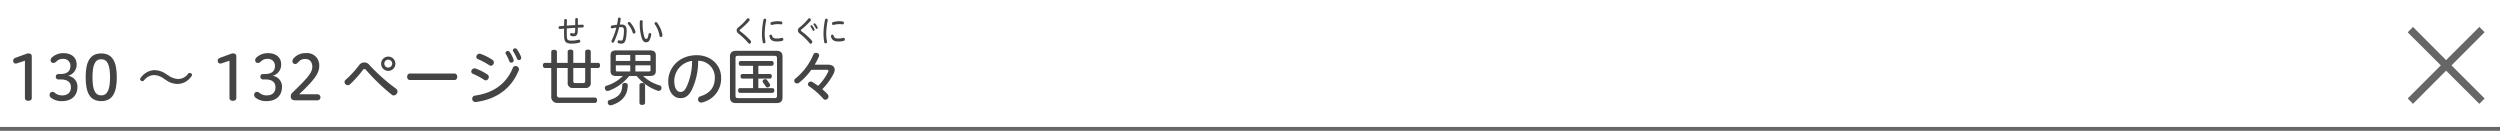 <svg xmlns="http://www.w3.org/2000/svg" xmlns:xlink="http://www.w3.org/1999/xlink" width="650" height="34" viewBox="0 0 650 34">
  <defs>
    <symbol id="a" data-name="btn_close" viewBox="0 0 20 20">
      <path d="M20,18.6,18.627,20,9.984,11.371,1.374,20,0,18.6,8.612,10,0,1.4,1.374,0l8.61,8.629L18.627,0,20,1.371,11.388,10Z" fill="#666"/>
    </symbol>
  </defs>
  <rect y="33" width="650" height="1" fill="#666"/>
  <g>
    <path d="M4.369,16.477a.92.92,0,0,1-.272.047.662.662,0,0,1-.672-.656c0-.384.1-.656.656-.864l2.864-1.041a1.7,1.7,0,0,1,.417-.08c.592,0,.9.305.9.721V25.52c0,.369-.3.688-.9.688-.576,0-.881-.319-.881-.688V15.788Z" fill="#444"/>
    <path d="M15.665,19.245c1.825,0,2.642-.768,2.642-2.112a1.788,1.788,0,0,0-1.937-1.825,2.239,2.239,0,0,0-1.617.592c-.273.241-.481.464-.849.464a.665.665,0,0,1-.736-.7.977.977,0,0,1,.4-.785,4.33,4.33,0,0,1,2.946-1.056c2.1,0,3.409,1.153,3.409,2.913a2.961,2.961,0,0,1-2.257,2.977,2.794,2.794,0,0,1,2.465,2.914c0,1.937-1.2,3.665-4.033,3.665a4.325,4.325,0,0,1-2.913-.944.916.916,0,0,1-.289-.689.723.723,0,0,1,.737-.768.915.915,0,0,1,.639.256,2.884,2.884,0,0,0,1.874.656c1.5,0,2.289-.783,2.289-2.112,0-1.393-1.009-2.033-2.61-2.033H15.2a.658.658,0,0,1-.688-.7.639.639,0,0,1,.7-.7Z" fill="#444"/>
    <path d="M30.371,20.094c0,4.082-1.169,6.194-4.05,6.194-2.865,0-4.05-2.065-4.05-6.194,0-4.147,1.185-6.2,4.05-6.2C29.2,13.9,30.371,16,30.371,20.094Zm-6.322,0c0,3.153.624,4.7,2.272,4.7,1.633,0,2.289-1.552,2.289-4.7,0-3.17-.656-4.69-2.289-4.69C24.673,15.4,24.049,16.924,24.049,20.094Z" fill="#444"/>
    <path d="M43.778,19.613a4.607,4.607,0,0,0,2.53.929A3.2,3.2,0,0,0,48.885,19.2a.574.574,0,0,1,.431-.24c.288,0,.624.24.624.512a.433.433,0,0,1-.111.273,4.437,4.437,0,0,1-3.586,2.08A5.2,5.2,0,0,1,43.138,20.8l-.56-.353a4.34,4.34,0,0,0-2.529-.927,3.392,3.392,0,0,0-2.577,1.343.632.632,0,0,1-.449.241.6.6,0,0,1-.591-.512.552.552,0,0,1,.111-.3A4.585,4.585,0,0,1,40.1,18.236a5.357,5.357,0,0,1,3.1,1.026Z" fill="#444"/>
    <path d="M57.552,16.477a.921.921,0,0,1-.273.047.663.663,0,0,1-.672-.656c0-.384.1-.656.657-.864l2.865-1.041a1.678,1.678,0,0,1,.416-.08c.593,0,.9.305.9.721V25.52c0,.369-.3.688-.9.688-.576,0-.88-.319-.88-.688V15.788Z" fill="#444"/>
    <path d="M68.848,19.245c1.825,0,2.641-.768,2.641-2.112a1.787,1.787,0,0,0-1.936-1.825,2.237,2.237,0,0,0-1.617.592c-.273.241-.481.464-.849.464a.664.664,0,0,1-.736-.7.977.977,0,0,1,.4-.785A4.33,4.33,0,0,1,69.7,13.819c2.1,0,3.409,1.153,3.409,2.913a2.96,2.96,0,0,1-2.256,2.977,2.794,2.794,0,0,1,2.464,2.914c0,1.937-1.2,3.665-4.033,3.665a4.327,4.327,0,0,1-2.913-.944.92.92,0,0,1-.288-.689.723.723,0,0,1,.736-.768.915.915,0,0,1,.64.256,2.879,2.879,0,0,0,1.873.656c1.5,0,2.289-.783,2.289-2.112,0-1.393-1.009-2.033-2.609-2.033h-.624a.659.659,0,0,1-.689-.7.64.64,0,0,1,.7-.7Z" fill="#444"/>
    <path d="M82.625,24.512a.789.789,0,0,1,0,1.568H76.767c-.672,0-1.168-.271-1.168-1.008a1.312,1.312,0,0,1,.463-1.009C79.488,20.7,81.2,19.069,81.2,17.389c0-1.265-.656-2.049-1.841-2.049a2.067,2.067,0,0,0-1.664.672c-.3.289-.512.625-.9.625a.7.7,0,0,1-.769-.7,1.247,1.247,0,0,1,.385-.848,4.068,4.068,0,0,1,3.1-1.281,3.157,3.157,0,0,1,3.49,3.33c0,1.953-1.234,3.585-5.219,7.379Z" fill="#444"/>
    <path d="M96.017,16.86a47.723,47.723,0,0,0,6.93,6.179.869.869,0,0,1,.4.721,1.053,1.053,0,0,1-.977,1.055.845.845,0,0,1-.512-.192,52.526,52.526,0,0,1-6.707-6.45.521.521,0,0,0-.4-.224.473.473,0,0,0-.384.207A27.556,27.556,0,0,1,91.022,21.9a.92.92,0,0,1-.608.256.856.856,0,0,1-.832-.816.734.734,0,0,1,.3-.608,25.184,25.184,0,0,0,3.49-3.794,1.647,1.647,0,0,1,2.641-.08Zm6.787-.288a1.857,1.857,0,0,1-3.714,0,1.857,1.857,0,1,1,3.714,0Zm-2.882,0a1.025,1.025,0,0,0,2.049,0,1.025,1.025,0,1,0-2.049,0Z" fill="#444"/>
    <path d="M106.542,20.8c-.464,0-.688-.4-.688-.832s.224-.849.688-.849H118.2c.464,0,.689.416.689.849s-.225.832-.689.832Z" fill="#444"/>
    <path d="M123.631,17.805a14.834,14.834,0,0,1,3.105,1.568.742.742,0,0,1,.352.641.864.864,0,0,1-.8.881.836.836,0,0,1-.4-.129,17.83,17.83,0,0,0-2.961-1.584.623.623,0,0,1-.4-.577.873.873,0,0,1,.849-.832A1.4,1.4,0,0,1,123.631,17.805Zm-.032,8.723a.819.819,0,0,1-.817-.864.766.766,0,0,1,.689-.8c4.626-.672,8.083-2.881,9.876-7.234a.706.706,0,0,1,.688-.465.879.879,0,0,1,.9.8.94.94,0,0,1-.048.288c-2.018,5.042-6.163,7.6-11.077,8.259A1.257,1.257,0,0,1,123.6,26.528ZM124.943,14a13.611,13.611,0,0,1,3.121,1.585.734.734,0,0,1,.336.624.877.877,0,0,1-.767.9.577.577,0,0,1-.368-.128,20.4,20.4,0,0,0-2.994-1.6.627.627,0,0,1-.432-.592.858.858,0,0,1,.832-.832A.882.882,0,0,1,124.943,14Zm7.539-.544a8.592,8.592,0,0,1,1.025,1.985.874.874,0,0,1,.048.255.584.584,0,0,1-.609.593.51.51,0,0,1-.511-.337,11.736,11.736,0,0,0-.913-1.9.492.492,0,0,1-.1-.3.608.608,0,0,1,1.056-.288ZM134.4,12.8a9.846,9.846,0,0,1,1.073,1.969.958.958,0,0,1,.047.256.576.576,0,0,1-.576.591.511.511,0,0,1-.5-.32,11.922,11.922,0,0,0-1.009-1.92.584.584,0,0,1-.095-.32.561.561,0,0,1,.576-.481A.6.6,0,0,1,134.4,12.8Z" fill="#444"/>
    <path d="M144.8,24.752a.589.589,0,0,0,.672.607h9.235c.337,0,.528.321.528.7s-.191.7-.528.7h-9.651a1.548,1.548,0,0,1-1.729-1.681V17.677h-1.649c-.3,0-.528-.273-.528-.673s.208-.656.528-.656h1.649V13.5c0-.353.256-.544.736-.544.464,0,.737.191.737.544v2.849h2.8V13.419c0-.353.3-.528.72-.528s.736.175.736.528v2.929h3.089V13.419c0-.353.3-.528.72-.528.433,0,.737.175.737.528v2.929h1.905c.32,0,.512.256.512.656,0,.385-.192.673-.512.673H153.6v3.745a1.272,1.272,0,0,1-1.441,1.457h-3.121a1.266,1.266,0,0,1-1.44-1.457V17.677h-2.8Zm4.257-7.075v3.441c0,.32.144.48.448.48H151.7a.422.422,0,0,0,.448-.48V17.677Z" fill="#444"/>
    <path d="M167.218,19.758a10.4,10.4,0,0,0,4.322,2.449.639.639,0,0,1,.448.64.956.956,0,0,1-.049.288.715.715,0,0,1-.671.5,1.069,1.069,0,0,1-.369-.08,12.057,12.057,0,0,1-5.345-3.793h-1.986a11.936,11.936,0,0,1-5.265,3.825.949.949,0,0,1-.337.063.671.671,0,0,1-.64-.479.7.7,0,0,1-.064-.3.592.592,0,0,1,.448-.592,10.115,10.115,0,0,0,4.226-2.513h-1.649c-1.088,0-1.553-.433-1.553-1.313V14.379c0-.88.465-1.28,1.553-1.28h8.676c1.088,0,1.553.4,1.553,1.28v4.066c0,.88-.465,1.313-1.553,1.313Zm-4,2.4c-.017,2.369-1.265,4.258-4.1,5.154a1.037,1.037,0,0,1-.368.065.673.673,0,0,1-.673-.433.944.944,0,0,1-.063-.336.6.6,0,0,1,.464-.608c2.464-.768,3.281-1.824,3.3-3.842,0-.384.288-.592.721-.592C162.9,21.566,163.217,21.774,163.217,22.158Zm-2.657-7.875c-.321,0-.449.08-.449.352v1.2h3.745V14.283Zm3.3,2.705h-3.745v1.265c0,.256.128.336.449.336h3.3Zm5.267-2.353c0-.272-.128-.352-.433-.352H165.2v1.553h3.922Zm-.433,3.954c.305,0,.433-.08.433-.336V16.988H165.2v1.6Zm-.976,8.132c0,.383-.336.56-.736.56-.432,0-.72-.177-.72-.56V22.143c0-.352.288-.561.72-.561.4,0,.736.209.736.561Z" fill="#444"/>
    <path d="M179.873,23.359c-.865,1.68-1.81,2.161-2.993,2.161-1.681,0-3.138-1.553-3.138-4.4,0-3.489,2.785-6.77,7.444-6.77,3.521,0,6.306,2.449,6.306,5.826a6.345,6.345,0,0,1-4.9,6.451,1.117,1.117,0,0,1-.288.047.836.836,0,0,1-.817-.848.811.811,0,0,1,.609-.785c2.529-.8,3.761-2.352,3.761-4.865a4.285,4.285,0,0,0-4.338-4.37A17.263,17.263,0,0,1,179.873,23.359Zm-4.562-2.3c0,2.032.816,2.848,1.569,2.848.607,0,1.088-.257,1.568-1.216a15.718,15.718,0,0,0,1.489-6.851A5.273,5.273,0,0,0,175.311,21.055Z" fill="#444"/>
    <path d="M203.46,25.279c0,1.073-.513,1.522-1.569,1.522H191.375c-1.057,0-1.585-.449-1.585-1.522V14.748c0-1.057.528-1.537,1.585-1.537h10.516c1.056,0,1.569.48,1.569,1.537Zm-2.129.225c.512,0,.689-.16.689-.608V15.115c0-.447-.177-.607-.689-.607h-9.412c-.528,0-.689.16-.689.607V24.9c0,.448.161.608.689.608Zm-4.162-6.259h2.977a.511.511,0,0,1,.529.577c0,.367-.193.623-.529.623h-2.977V22.91H200.8c.336,0,.528.24.528.61,0,.351-.192.623-.528.623h-8.4c-.3,0-.5-.272-.5-.623,0-.37.192-.61.5-.61h3.394V20.445h-2.737c-.321,0-.513-.256-.513-.623a.507.507,0,0,1,.513-.577h2.737V17.1h-3.218c-.32,0-.5-.273-.5-.624s.176-.609.5-.609h8.083c.321,0,.5.256.5.609s-.175.624-.5.624h-3.489Zm1.793,1.329a.6.6,0,0,1,.433.192,11.148,11.148,0,0,1,.784,1.136.458.458,0,0,1,.048.208.664.664,0,0,1-.321.529.728.728,0,0,1-.352.1.523.523,0,0,1-.464-.255c-.176-.321-.512-.768-.736-1.088a.487.487,0,0,1-.081-.256.559.559,0,0,1,.305-.449A.7.7,0,0,1,198.962,20.574Z" fill="#444"/>
    <path d="M215.282,16.812c1.153,0,1.744.561,1.744,1.313a2.271,2.271,0,0,1-.255.961,16.11,16.11,0,0,1-2.978,4.1,17.541,17.541,0,0,1,1.361,1.295.892.892,0,0,1,.256.609.871.871,0,0,1-.816.848.7.7,0,0,1-.544-.272,19.936,19.936,0,0,0-3.7-3.25.573.573,0,0,1-.289-.5.765.765,0,0,1,.737-.72.7.7,0,0,1,.385.113,16.272,16.272,0,0,1,1.52,1.007,13.048,13.048,0,0,0,2.593-3.6.724.724,0,0,0,.1-.3c0-.192-.161-.272-.449-.272h-4a16.075,16.075,0,0,1-3.233,3.393.822.822,0,0,1-.481.16.728.728,0,0,1-.736-.7.712.712,0,0,1,.353-.608,15.817,15.817,0,0,0,4.609-6.179.694.694,0,0,1,.705-.464c.48,0,.817.273.817.672a.967.967,0,0,1-.1.368,19.054,19.054,0,0,1-1.057,2.033Z" fill="#444"/>
  </g>
  <g>
    <path d="M149.563,5.02a.328.328,0,0,1,.339-.344.334.334,0,0,1,.346.344V6.467c.417-.016.828-.04,1.224-.049.194-.008.3.176.3.36a.332.332,0,0,1-.3.368c-.4.016-.807.032-1.232.056-.014.344-.021.688-.036,1.024-.036.864-.4,1.215-1.058,1.215a2.179,2.179,0,0,1-.656-.1.374.374,0,0,1-.259-.369.348.348,0,0,1,.3-.383.674.674,0,0,1,.109.015,1.355,1.355,0,0,0,.475.08c.259,0,.389-.12.41-.535.015-.3.022-.608.03-.912l-2.19.145c-.008.343-.008.679-.008,1.007a14.122,14.122,0,0,0,.051,1.415c.058.544.317.759,1.138.759a7.035,7.035,0,0,0,1.865-.232.489.489,0,0,1,.13-.024.371.371,0,0,1,.331.4.394.394,0,0,1-.295.4,7.98,7.98,0,0,1-2.01.233c-1.3,0-1.764-.44-1.858-1.415-.035-.384-.058-.88-.058-1.488V7.45l-1.094.1a.339.339,0,0,1-.324-.376.327.327,0,0,1,.288-.359c.381-.04.756-.073,1.145-.1.008-.465.015-.936.029-1.439a.334.334,0,0,1,.36-.329.33.33,0,0,1,.353.336c-.014.48-.029.936-.036,1.375.728-.056,1.455-.1,2.189-.144Z" fill="#444"/>
    <g>
      <path d="M160.688,4.859a.324.324,0,0,1,.338-.3.356.356,0,0,1,.36.383c-.058.489-.137.967-.238,1.448.166-.008.325-.016.483-.016.922,0,1.3.535,1.3,1.5a10.042,10.042,0,0,1-.26,2.455c-.2.729-.554,1.016-1.123,1.016a2.148,2.148,0,0,1-.721-.1.359.359,0,0,1-.252-.368.372.372,0,0,1,.324-.407.506.506,0,0,1,.094.015,1.891,1.891,0,0,0,.5.081c.252,0,.39-.1.49-.473a8.8,8.8,0,0,0,.238-2.19c0-.6-.166-.847-.62-.847a5.854,5.854,0,0,0-.619.031,18.752,18.752,0,0,1-1.34,3.822.315.315,0,0,1-.3.184.38.38,0,0,1-.375-.367.5.5,0,0,1,.051-.2,15.152,15.152,0,0,0,1.224-3.351c-.367.049-.734.12-1.072.191a.226.226,0,0,1-.073.009.329.329,0,0,1-.3-.368.349.349,0,0,1,.267-.359,11.051,11.051,0,0,1,1.347-.208C160.536,5.915,160.623,5.379,160.688,4.859Zm3.132.959A6.288,6.288,0,0,1,165.2,8.146a.435.435,0,0,1,.029.16.428.428,0,0,1-.4.439.338.338,0,0,1-.317-.271,6.308,6.308,0,0,0-1.181-2.144.392.392,0,0,1-.115-.279.35.35,0,0,1,.346-.344A.359.359,0,0,1,163.82,5.818Z" fill="#444"/>
      <path d="M167.1,5.643a11.936,11.936,0,0,0,.439,4c.158.376.295.48.476.48a.368.368,0,0,0,.352-.264,4.1,4.1,0,0,0,.267-.976.317.317,0,0,1,.316-.295.364.364,0,0,1,.368.375.811.811,0,0,1-.022.16,4.705,4.705,0,0,1-.41,1.3.96.96,0,0,1-.858.576c-.425,0-.806-.191-1.108-.9a12.051,12.051,0,0,1-.563-4.461.36.36,0,0,1,.361-.392A.381.381,0,0,1,167.1,5.643Zm3.73.24a7.362,7.362,0,0,1,1.4,3.2.6.6,0,0,1,.007.112.434.434,0,0,1-.417.44c-.151,0-.3-.1-.339-.336a7.507,7.507,0,0,0-1.2-2.959.434.434,0,0,1-.092-.247.359.359,0,0,1,.647-.208Z" fill="#444"/>
    </g>
    <g>
      <path d="M194.9,5.172a.4.4,0,0,1-.108.271,17.962,17.962,0,0,1-2.362,2.231.3.3,0,0,0-.137.224.281.281,0,0,0,.158.231,16.953,16.953,0,0,1,2.68,2.407.507.507,0,0,1,.137.353.465.465,0,0,1-.4.487.362.362,0,0,1-.288-.16,16.749,16.749,0,0,0-2.564-2.479,1.058,1.058,0,0,1-.489-.831A.972.972,0,0,1,192,7.1a14.592,14.592,0,0,0,2.218-2.215.352.352,0,0,1,.274-.143A.431.431,0,0,1,194.9,5.172Z" fill="#444"/>
      <path d="M199.217,5.219a.816.816,0,0,1-.022.152,18.772,18.772,0,0,0-.375,3.446,11.5,11.5,0,0,0,.195,1.967.463.463,0,0,1,.014.12.377.377,0,0,1-.388.375.327.327,0,0,1-.325-.279,11.505,11.505,0,0,1-.209-2.183,18.679,18.679,0,0,1,.4-3.67.344.344,0,0,1,.346-.295A.358.358,0,0,1,199.217,5.219Zm1.519,4.047c.116.511.44.743,1.2.743a4.6,4.6,0,0,0,1.3-.168.359.359,0,0,1,.094-.009.369.369,0,0,1,.331.408.377.377,0,0,1-.266.376,5.219,5.219,0,0,1-1.448.168c-1.109,0-1.707-.431-1.873-1.271a.951.951,0,0,1-.021-.144A.369.369,0,0,1,200.427,9,.314.314,0,0,1,200.736,9.266Zm2.406-3.67a.346.346,0,0,1,.273.383c0,.2-.1.359-.31.359a5.957,5.957,0,0,0-.921-.063,6.342,6.342,0,0,0-1.462.207.293.293,0,0,1-.079.008.318.318,0,0,1-.31-.359.371.371,0,0,1,.259-.384,5.893,5.893,0,0,1,1.6-.231A5.053,5.053,0,0,1,203.142,5.6Z" fill="#444"/>
    </g>
    <g>
      <path d="M210.825,5.172a.4.4,0,0,1-.108.271,17.907,17.907,0,0,1-2.363,2.231.3.3,0,0,0-.136.224.281.281,0,0,0,.158.231,16.953,16.953,0,0,1,2.68,2.407.511.511,0,0,1,.136.353.464.464,0,0,1-.4.487.362.362,0,0,1-.288-.16,16.745,16.745,0,0,0-2.563-2.479,1.058,1.058,0,0,1-.491-.831.974.974,0,0,1,.483-.808,14.547,14.547,0,0,0,2.218-2.215.352.352,0,0,1,.274-.143A.431.431,0,0,1,210.825,5.172Zm.353,1.471a4.32,4.32,0,0,1,.576.943.318.318,0,0,1,.029.136.311.311,0,0,1-.288.3.238.238,0,0,1-.216-.16,4.055,4.055,0,0,0-.5-.879.253.253,0,0,1-.049-.168.272.272,0,0,1,.266-.263A.241.241,0,0,1,211.178,6.643Zm.8-.481a4.539,4.539,0,0,1,.6.928.389.389,0,0,1,.022.129.293.293,0,0,1-.281.3.2.2,0,0,1-.187-.134,5.349,5.349,0,0,0-.562-.9.2.2,0,0,1-.057-.16.272.272,0,0,1,.266-.256A.257.257,0,0,1,211.978,6.162Z" fill="#444"/>
      <path d="M215.217,5.219a.816.816,0,0,1-.022.152,18.772,18.772,0,0,0-.375,3.446,11.5,11.5,0,0,0,.195,1.967.463.463,0,0,1,.014.12.377.377,0,0,1-.388.375.327.327,0,0,1-.325-.279,11.505,11.505,0,0,1-.209-2.183,18.679,18.679,0,0,1,.4-3.67.344.344,0,0,1,.346-.295A.358.358,0,0,1,215.217,5.219Zm1.519,4.047c.116.511.44.743,1.2.743a4.6,4.6,0,0,0,1.3-.168.359.359,0,0,1,.094-.009.369.369,0,0,1,.331.408.377.377,0,0,1-.266.376,5.219,5.219,0,0,1-1.448.168c-1.109,0-1.707-.431-1.873-1.271a.951.951,0,0,1-.021-.144A.369.369,0,0,1,216.427,9,.314.314,0,0,1,216.736,9.266Zm2.406-3.67a.346.346,0,0,1,.273.383c0,.2-.1.359-.31.359a5.957,5.957,0,0,0-.921-.063,6.342,6.342,0,0,0-1.462.207.293.293,0,0,1-.079.008.318.318,0,0,1-.31-.359.371.371,0,0,1,.259-.384,5.893,5.893,0,0,1,1.6-.231A5.053,5.053,0,0,1,219.142,5.6Z" fill="#444"/>
    </g>
  </g>
  <use width="20" height="20" transform="translate(626 7)" xlink:href="#a"/>
</svg>
